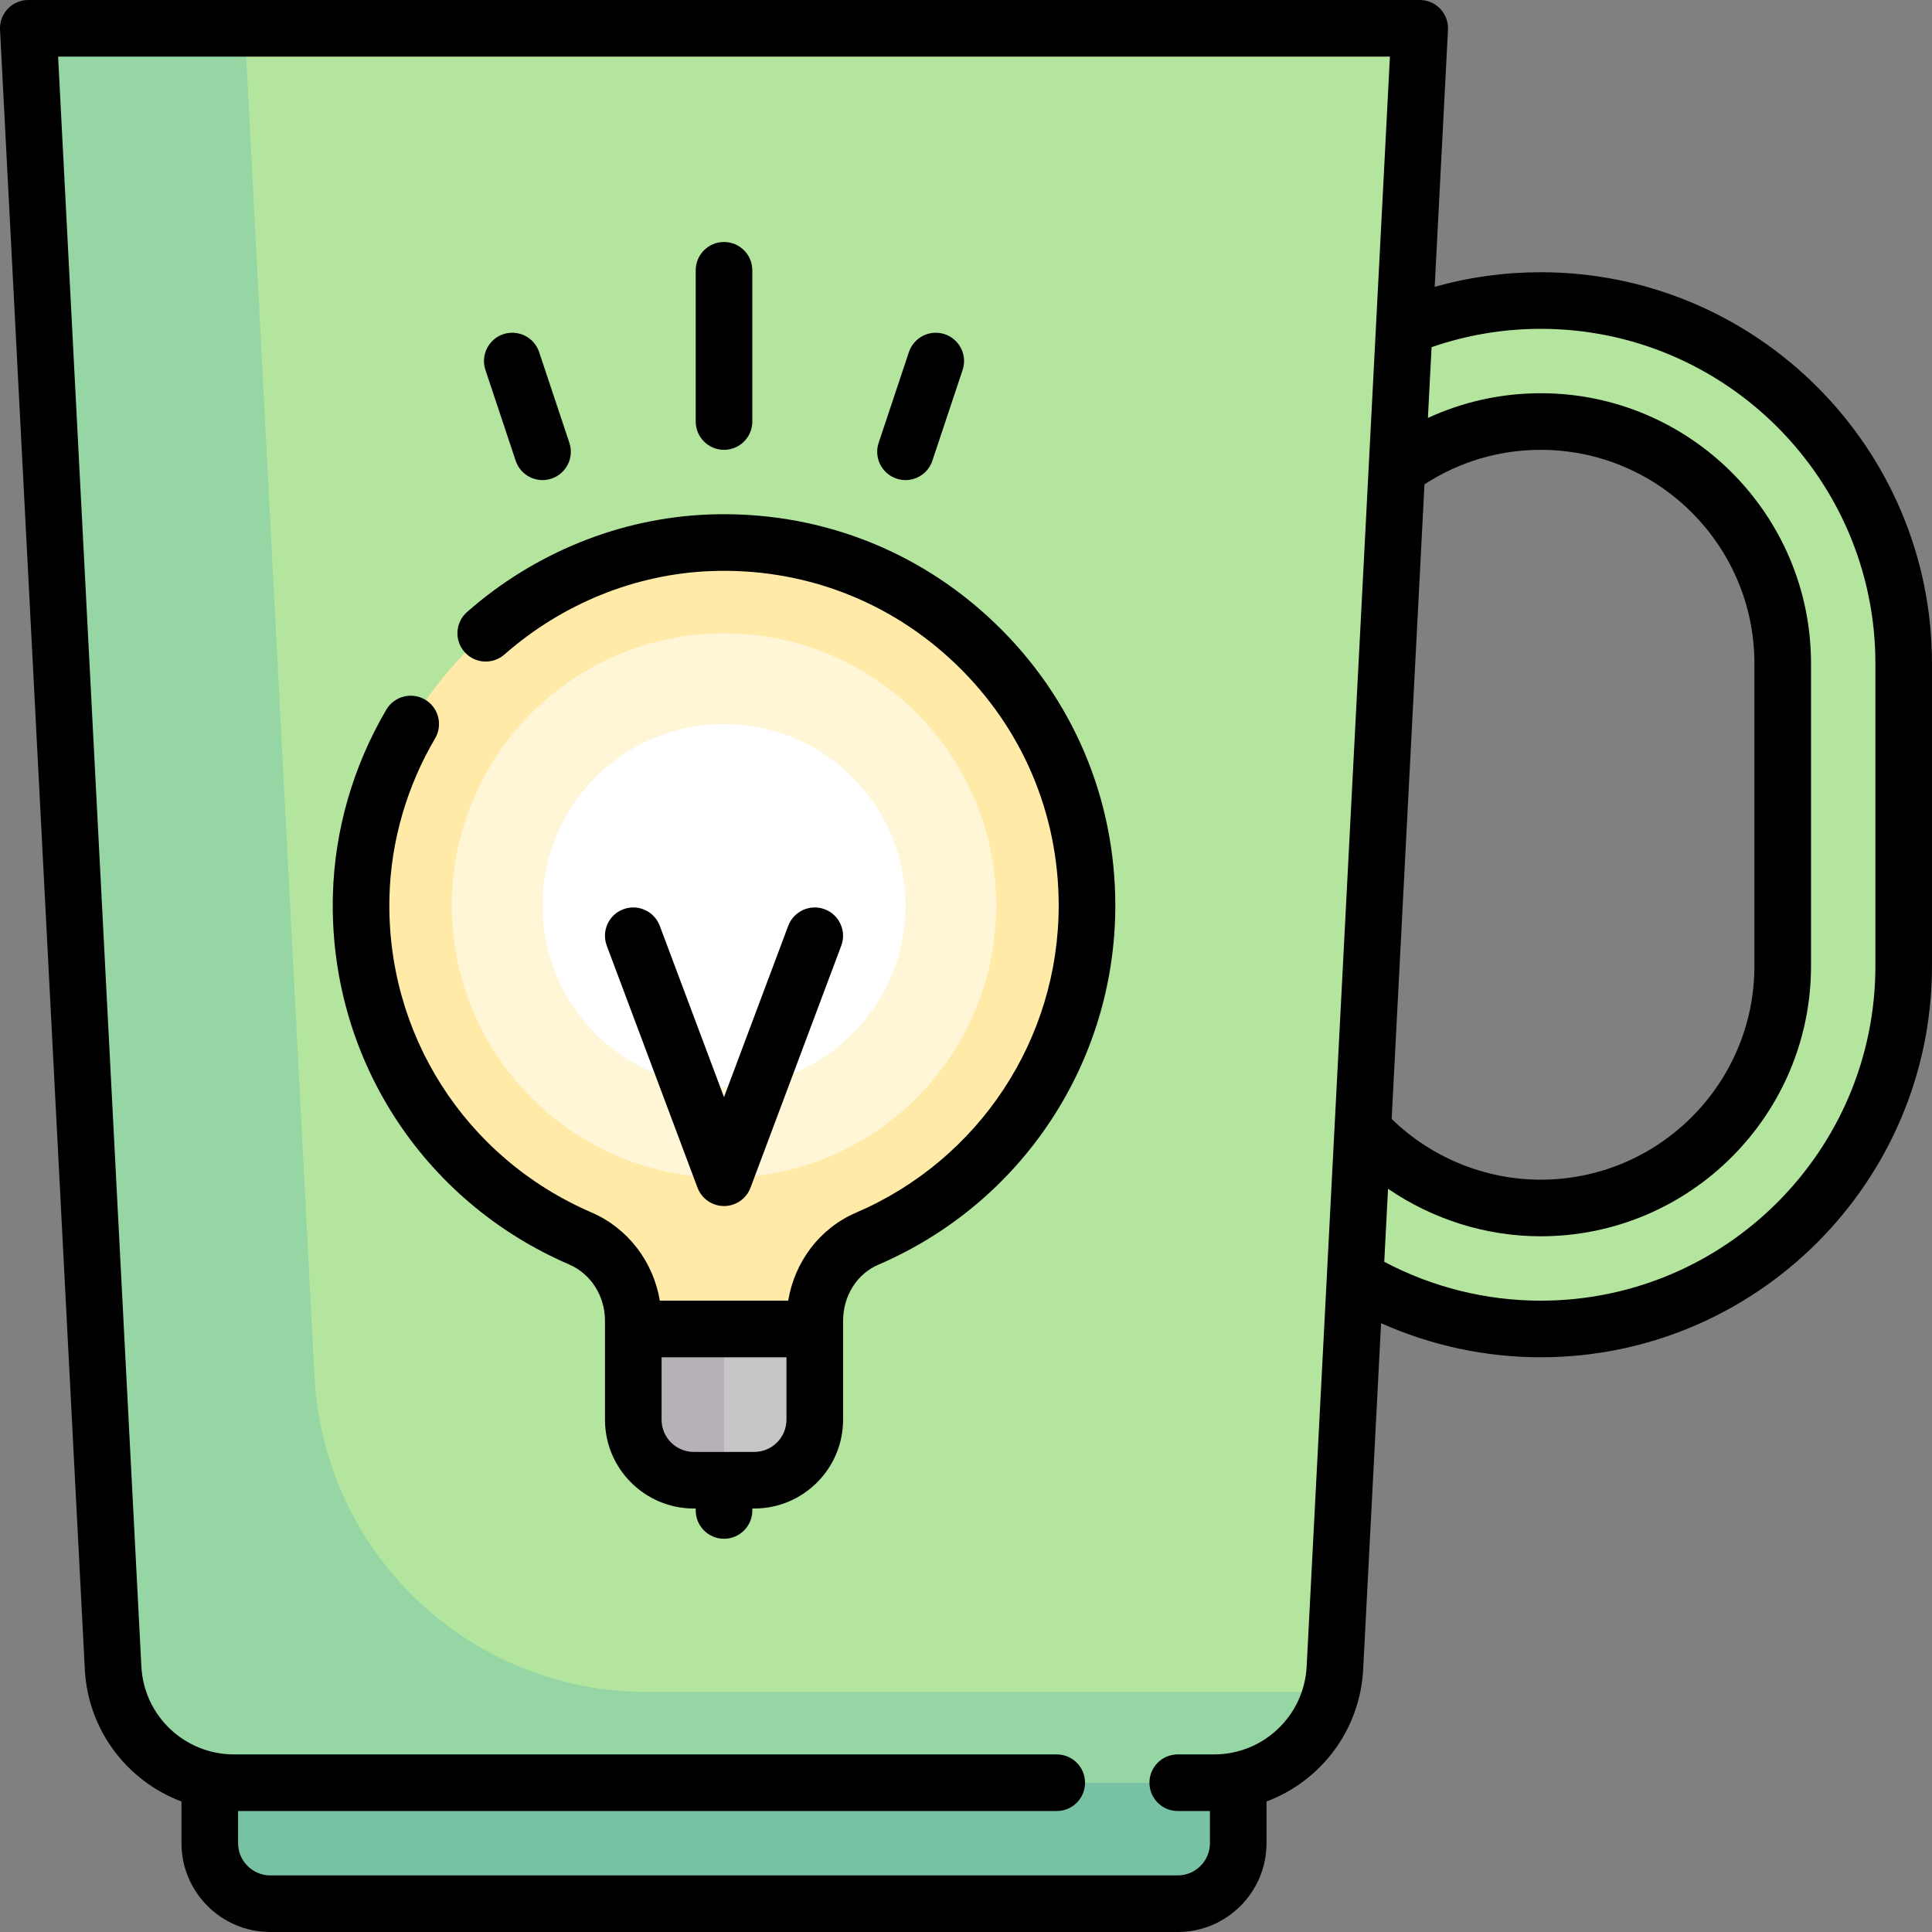 <svg height="512pt" viewBox="0 0 512 512" width="512pt" xmlns="http://www.w3.org/2000/svg"><rect x="0" y="0" width="512" height="512" fill="#808080" stroke="none"/><path d="m408.305 352.195c-53.043 0-96.191-43.156-96.191-96.195v-80.16c0-53.039 43.148-96.195 96.191-96.195 53.047 0 96.195 43.152 96.195 96.195v80.16c0 53.039-43.148 96.195-96.195 96.195zm0-240.484c-35.359 0-64.129 28.77-64.129 64.129v80.16c0 35.359 28.77 64.129 64.129 64.129 35.359 0 64.129-28.77 64.129-64.129v-80.16c0-35.359-28.766-64.129-64.129-64.129zm0 0" fill="#b3e59f"/><path d="m55.598 464.418v24.051c0 8.852 7.176 16.031 16.031 16.031h240.484c8.855 0 16.031-7.18 16.031-16.031v-24.051zm0 0" fill="#78c2a4"/><path d="m7.5 7.5 22.477 434.527c.879 17.043 14.957 30.406 32.02 30.406h259.746c17.066 0 31.141-13.363 32.023-30.406l22.477-434.527zm0 0" fill="#b3e59f"/><path d="m288.062 239.969c0-54.391-45.141-98.238-100.004-96.121-49.906 1.926-91.012 43.559-92.344 93.488-1.129 42.094 24.836 78.191 61.691 92.34 6.234 2.395 10.418 8.277 10.418 14.957v31.609c0 8.855 7.176 16.031 16.031 16.031h16.031c8.855 0 16.031-7.176 16.031-16.031v-31.617c0-6.656 4.148-12.547 10.363-14.926 36.113-13.844 61.781-48.746 61.781-89.73zm0 0" fill="#ffeaa8"/><path d="m264.016 239.969c0 39.844-32.301 72.145-72.145 72.145s-72.145-32.301-72.145-72.145 32.301-72.145 72.145-72.145 72.145 32.301 72.145 72.145zm0 0" fill="#fff5d7"/><path d="m239.969 239.969c0 26.562-21.535 48.098-48.098 48.098s-48.098-21.535-48.098-48.098 21.535-48.098 48.098-48.098 48.098 21.535 48.098 48.098zm0 0" fill="#fff"/><path d="m171.395 448.387c-46.93 0-85.637-36.754-88.059-83.621l-18.48-357.266h-57.355l22.477 434.527c.879 17.043 14.957 30.406 32.02 30.406h259.746c14.875 0 27.461-10.156 31.039-24.047zm0 0" fill="#95d6a4"/><path d="m199.887 392.273h-16.031c-8.855 0-16.031-7.176-16.031-16.031v-24.047h48.098v24.047c-.004 8.855-7.18 16.031-16.035 16.031zm0 0" fill="#c8c5c9"/><path d="m167.82 352.195v24.047c0 8.855 7.18 16.031 16.035 16.031h8.016v-40.082h-24.051zm0 0" fill="#b6b1b7"/><path d="m408.309 72.145c-9.582 0-18.996 1.301-28.102 3.871l3.523-68.129c.109-2.051-.633-4.062-2.051-5.551-1.414-1.492-3.383-2.336-5.438-2.336h-368.742c-2.055 0-4.023.844-5.438 2.336-1.418 1.488-2.16 3.5-2.051 5.551l22.473 434.527c.836 16.16 11.273 29.621 25.613 35v11.055c0 12.977 10.555 23.531 23.531 23.531h240.484c12.977 0 23.531-10.559 23.531-23.531v-11.055c14.34-5.379 24.777-18.84 25.613-35l4.746-91.758c13.25 5.93 27.684 9.035 42.301 9.035 57.18 0 103.695-46.516 103.695-103.691v-80.16c0-57.18-46.516-103.695-103.691-103.695zm-30.809 56.211c9.184-5.98 19.809-9.145 30.809-9.145 31.223 0 56.629 25.402 56.629 56.629v80.16c0 31.227-25.406 56.629-56.629 56.629-14.727 0-28.961-5.832-39.504-16.098zm-31.223 313.285c-.676 13.062-11.453 23.297-24.531 23.297h-9.633c-4.141 0-7.5 3.355-7.5 7.5 0 4.141 3.359 7.5 7.5 7.5h8.531v8.531c0 4.703-3.828 8.531-8.531 8.531h-240.484c-4.703 0-8.531-3.828-8.531-8.531v-8.531h216.949c4.145 0 7.5-3.359 7.5-7.5 0-4.145-3.355-7.5-7.5-7.5h-218.051c-13.082 0-23.855-10.234-24.531-23.297l-22.066-426.641h352.945zm150.723-185.641c0 48.906-39.789 88.691-88.691 88.691-14.48 0-28.746-3.555-41.465-10.305l1-19.352c11.84 8.105 25.957 12.594 40.465 12.594 39.496 0 71.629-32.133 71.629-71.629v-80.16c0-39.5-32.133-71.629-71.629-71.629-10.418 0-20.574 2.246-29.898 6.551l.973-18.758c9.281-3.215 18.992-4.859 28.926-4.859 48.906 0 88.691 39.789 88.691 88.695zm0 0"/><path d="m263.758 165.234c-20.504-19.723-47.488-29.973-75.988-28.883-23.352.902-46.082 10.078-64 25.84-3.109 2.734-3.414 7.473-.676 10.582 2.734 3.113 7.473 3.414 10.582.68 15.34-13.488 34.754-21.34 54.672-22.109 24.379-.938 47.473 7.832 65.008 24.703 17.547 16.879 27.207 39.582 27.207 63.922 0 35.438-21.082 67.391-53.715 81.406-9.578 4.113-16.242 12.953-17.969 23.316h-34.016c-1.742-10.348-8.453-19.211-18.105-23.375-33.504-14.457-54.523-47.344-53.547-83.781.391-14.598 4.574-29.07 12.098-41.863 2.098-3.57.906-8.168-2.664-10.27-3.57-2.098-8.168-.906-10.266 2.664-8.809 14.973-13.703 31.941-14.16 49.066-1.141 42.605 23.43 81.055 62.598 97.957 5.777 2.492 9.508 8.355 9.508 14.938v26.215c0 12.977 10.559 23.531 23.531 23.531h.516v.516c0 4.141 3.359 7.5 7.5 7.5 4.145 0 7.5-3.359 7.5-7.5v-.516h.516c12.977 0 23.535-10.559 23.535-23.531v-26.199c0-6.605 3.668-12.445 9.348-14.887 38.145-16.383 62.797-53.75 62.797-95.188-.004-28.457-11.297-54.996-31.809-74.734zm-63.871 219.539h-16.031c-4.707 0-8.531-3.828-8.531-8.531v-16.547h33.098v16.547c-.004 4.703-3.828 8.531-8.535 8.531zm0 0"/><path d="m191.871 319.613c3.125 0 5.926-1.938 7.023-4.867l24.047-64.129c1.453-3.879-.512-8.203-4.391-9.656-3.879-1.453-8.199.512-9.656 4.391l-17.023 45.402-17.027-45.402c-1.453-3.879-5.777-5.844-9.656-4.391-3.879 1.453-5.844 5.777-4.387 9.656l24.047 64.129c1.098 2.926 3.898 4.867 7.023 4.867zm0 0"/><path d="m191.871 119.211c4.141 0 7.5-3.359 7.5-7.5v-40.082c0-4.141-3.359-7.5-7.5-7.5s-7.5 3.359-7.5 7.5v40.082c0 4.141 3.359 7.5 7.5 7.5zm0 0"/><path d="m136.66 122.098c1.047 3.141 3.973 5.129 7.113 5.129.785 0 1.586-.125 2.371-.387 3.93-1.309 6.055-5.559 4.746-9.488l-8.016-24.047c-1.312-3.93-5.559-6.051-9.488-4.742-3.93 1.309-6.051 5.555-4.742 9.484zm0 0"/><path d="m237.598 126.84c.785.262 1.586.387 2.371.387 3.141 0 6.066-1.988 7.113-5.129l8.016-24.047c1.312-3.93-.812-8.18-4.742-9.488-3.93-1.309-8.176.816-9.488 4.746l-8.016 24.047c-1.309 3.93.812 8.176 4.746 9.484zm0 0"/></svg>